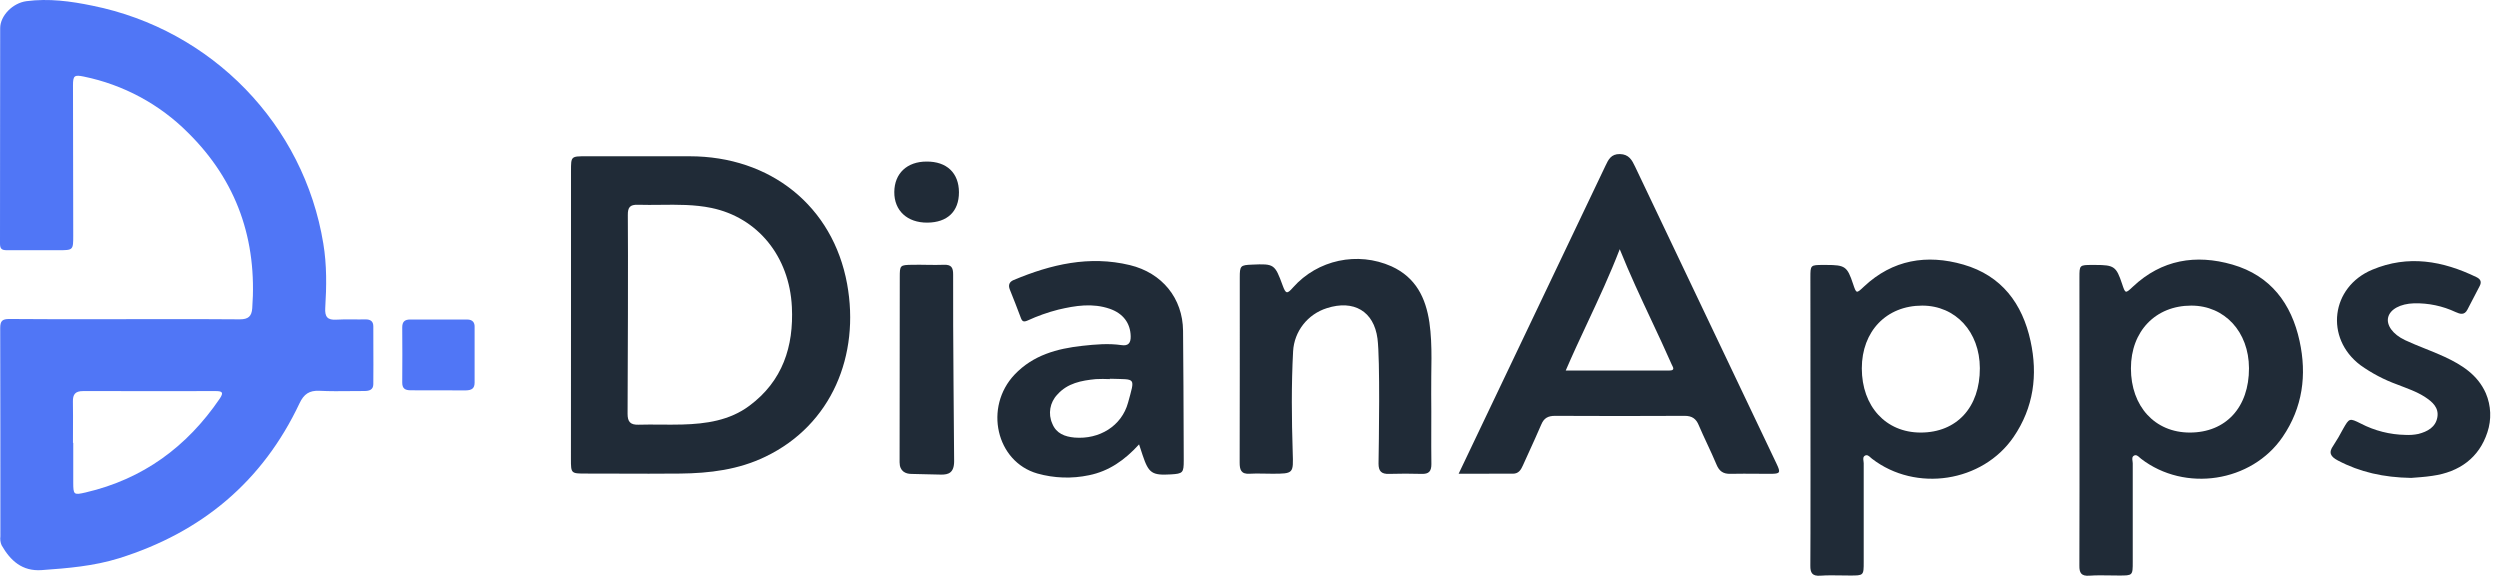 <svg xmlns="http://www.w3.org/2000/svg" width="153" height="36" viewBox="0 0 153 36" fill="none"><g clip-path="url(#clip0_9076_10364)"><path fill-rule="evenodd" clip-rule="evenodd" d="M9.527 19.531C8.903 19.532 8.278 19.533 7.654 19.533C7.063 19.533 6.472 19.534 5.881 19.534C4.111 19.536 2.342 19.538 0.584 19.522C0.134 19.519 0.013 19.643 0.013 20.085C0.024 24.33 0.024 28.575 0.024 32.82C-0.002 33.006 0.024 33.196 0.098 33.369C0.637 34.314 1.361 34.975 2.55 34.89C4.145 34.777 5.738 34.646 7.275 34.168C12.352 32.581 16.075 29.462 18.333 24.677C18.598 24.118 18.928 23.887 19.554 23.917C20.196 23.949 20.84 23.942 21.484 23.935C21.754 23.933 22.025 23.93 22.296 23.93C22.594 23.931 22.847 23.858 22.847 23.51C22.855 22.724 22.852 21.937 22.849 21.15C22.848 20.756 22.847 20.362 22.847 19.968C22.845 19.67 22.683 19.546 22.371 19.546C22.122 19.553 21.869 19.55 21.619 19.548C21.271 19.544 20.927 19.54 20.597 19.563C20.03 19.603 19.873 19.378 19.905 18.847C19.986 17.533 20.004 16.216 19.788 14.913C18.601 7.623 12.972 1.822 5.656 0.348C4.327 0.071 2.98 -0.106 1.624 0.071C0.768 0.183 0.011 0.97 0.011 1.725C0.003 4.134 0.004 6.544 0.004 8.953C0.004 10.937 0.004 12.92 0 14.902C0 15.226 0.102 15.313 0.424 15.313C1.122 15.307 1.82 15.309 2.519 15.311C2.868 15.312 3.218 15.313 3.567 15.313C4.482 15.313 4.482 15.312 4.482 14.408C4.472 11.345 4.467 8.283 4.467 5.224C4.467 4.632 4.548 4.566 5.127 4.686C7.547 5.182 9.765 6.375 11.5 8.115C14.511 11.084 15.745 14.706 15.437 18.869C15.401 19.356 15.196 19.543 14.682 19.543C12.963 19.526 11.245 19.529 9.527 19.531ZM4.483 27.102H4.465C4.465 26.845 4.466 26.587 4.467 26.331C4.469 25.745 4.472 25.16 4.462 24.58C4.452 24.14 4.602 23.934 5.086 23.934C6.886 23.941 8.687 23.939 10.488 23.937C11.389 23.936 12.29 23.934 13.191 23.934C13.594 23.934 13.712 24.008 13.446 24.4C11.446 27.334 8.764 29.318 5.241 30.138C4.512 30.307 4.483 30.283 4.483 29.522V27.102Z" fill="#5076F6"></path><path fill-rule="evenodd" clip-rule="evenodd" d="M34.945 10.466V19.256C34.945 22.205 34.944 25.15 34.941 28.09C34.941 28.982 34.946 28.982 35.862 28.982C36.504 28.982 37.145 28.984 37.786 28.986C39.069 28.991 40.351 28.995 41.633 28.982C43.432 28.963 45.198 28.746 46.845 27.948C50.915 25.99 52.634 21.724 51.844 17.379C50.973 12.604 47.143 9.564 42.205 9.564H35.862C35.402 9.564 35.173 9.564 35.059 9.678C34.945 9.791 34.945 10.016 34.945 10.466ZM39.069 25.992C38.569 26.006 38.408 25.803 38.408 25.325C38.423 23.284 38.445 15.165 38.423 13.157C38.418 12.692 38.552 12.518 39.035 12.532C39.496 12.546 39.957 12.541 40.419 12.536C41.462 12.524 42.505 12.512 43.535 12.725C46.367 13.312 48.312 15.687 48.463 18.785C48.581 21.2 47.9 23.322 45.859 24.835C44.657 25.732 43.217 25.941 41.755 25.98C41.313 25.992 40.871 25.989 40.429 25.986C39.976 25.982 39.523 25.979 39.069 25.992Z" fill="#202B37"></path><path fill-rule="evenodd" clip-rule="evenodd" d="M89.41 28.696L89.269 28.991L92.59 28.99C92.937 28.99 93.079 28.759 93.2 28.487C93.32 28.22 93.442 27.953 93.563 27.687C93.823 27.117 94.083 26.548 94.329 25.973C94.491 25.588 94.741 25.45 95.161 25.45C97.808 25.464 100.455 25.464 103.101 25.45C103.553 25.448 103.801 25.627 103.963 26.022C104.128 26.409 104.305 26.789 104.482 27.168C104.677 27.587 104.872 28.005 105.05 28.432C105.219 28.838 105.459 29.011 105.908 28.998C106.453 28.986 106.999 28.99 107.544 28.994C107.817 28.996 108.09 28.998 108.364 28.998C108.948 28.996 108.988 28.932 108.728 28.387C105.841 22.322 102.954 16.259 100.068 10.199C99.878 9.797 99.689 9.44 99.138 9.429C98.598 9.418 98.432 9.769 98.259 10.135C98.248 10.159 98.237 10.183 98.225 10.207C95.939 14.992 90.492 26.426 89.41 28.696ZM97.149 19.76C97.836 18.29 98.524 16.818 99.128 15.251C99.738 16.771 100.409 18.201 101.07 19.61C101.492 20.509 101.91 21.399 102.305 22.3C102.315 22.321 102.327 22.344 102.338 22.367C102.41 22.506 102.497 22.675 102.173 22.675H95.823C96.248 21.687 96.698 20.724 97.149 19.76Z" fill="#202B37"></path><path fill-rule="evenodd" clip-rule="evenodd" d="M111.603 16.215C110.796 16.215 110.796 16.218 110.796 16.988C110.796 17.695 110.797 19.011 110.799 20.62C110.802 25.634 110.808 33.49 110.793 34.613C110.787 35.053 110.903 35.269 111.408 35.232C111.828 35.202 112.253 35.209 112.678 35.216C112.863 35.219 113.049 35.222 113.235 35.222C113.642 35.221 113.848 35.221 113.952 35.119C114.059 35.015 114.059 34.804 114.059 34.377V28.351C114.059 28.309 114.053 28.264 114.046 28.218C114.029 28.089 114.01 27.956 114.136 27.885C114.271 27.81 114.379 27.908 114.483 28.003C114.511 28.028 114.539 28.053 114.567 28.075C117.25 30.142 121.333 29.52 123.233 26.74C124.462 24.941 124.722 22.943 124.269 20.87C123.772 18.585 122.505 16.869 120.158 16.192C117.918 15.547 115.829 15.891 114.075 17.538C113.842 17.758 113.725 17.868 113.642 17.848C113.558 17.827 113.507 17.674 113.404 17.366C113.052 16.309 112.918 16.215 111.774 16.215H111.603ZM121.167 22.53C121.175 24.925 119.755 26.472 117.544 26.472C115.413 26.472 113.944 24.868 113.943 22.544C113.943 20.267 115.456 18.703 117.639 18.703C119.682 18.703 121.16 20.31 121.167 22.53Z" fill="#202B37"></path><path fill-rule="evenodd" clip-rule="evenodd" d="M128.068 16.215C127.261 16.215 127.261 16.218 127.261 16.988C127.261 17.859 127.262 19.655 127.263 21.784C127.266 26.767 127.27 33.574 127.258 34.613C127.251 35.053 127.366 35.269 127.871 35.232C128.293 35.202 128.716 35.209 129.141 35.216C129.326 35.219 129.512 35.222 129.698 35.222C130.106 35.221 130.313 35.221 130.417 35.119C130.524 35.014 130.524 34.803 130.524 34.377V28.351C130.524 28.31 130.517 28.265 130.511 28.22C130.492 28.091 130.473 27.956 130.599 27.885C130.734 27.809 130.844 27.909 130.949 28.003C130.976 28.029 131.004 28.054 131.032 28.075C133.715 30.142 137.798 29.52 139.697 26.74C140.926 24.941 141.187 22.943 140.734 20.87C140.237 18.585 138.968 16.869 136.623 16.192C134.381 15.547 132.294 15.891 130.54 17.538C130.306 17.758 130.189 17.868 130.106 17.848C130.022 17.827 129.971 17.674 129.869 17.366C129.517 16.309 129.382 16.215 128.239 16.215H128.068ZM137.638 22.53C137.646 24.925 136.225 26.472 134.014 26.472C131.879 26.472 130.411 24.868 130.413 22.544C130.411 20.267 131.925 18.703 134.107 18.703C136.151 18.703 137.63 20.31 137.638 22.53Z" fill="#202B37"></path><path fill-rule="evenodd" clip-rule="evenodd" d="M66.647 29.084C67.865 28.837 68.827 28.165 69.711 27.196C69.803 27.468 69.867 27.661 69.93 27.862C70.3 28.963 70.505 29.101 71.659 29.033C72.393 28.988 72.445 28.937 72.445 28.183C72.443 27.804 72.442 27.426 72.441 27.047C72.433 24.78 72.425 22.511 72.403 20.244C72.385 18.256 71.125 16.702 69.147 16.224C66.663 15.626 64.325 16.178 62.041 17.135C61.765 17.249 61.691 17.449 61.804 17.728C62.035 18.302 62.261 18.876 62.476 19.455C62.56 19.684 62.654 19.718 62.893 19.614C63.497 19.336 64.127 19.113 64.773 18.948C65.821 18.702 66.863 18.535 67.918 18.898C68.735 19.181 69.179 19.775 69.198 20.573C69.208 20.978 69.066 21.187 68.632 21.121C67.834 21.005 67.037 21.078 66.244 21.164C64.688 21.335 63.227 21.734 62.098 22.919C60.204 24.914 60.962 28.256 63.488 28.979C64.516 29.268 65.601 29.305 66.647 29.084ZM67.916 23.202V23.185L67.973 23.18C68.75 23.206 69.125 23.174 69.251 23.333C69.377 23.493 69.253 23.847 69.036 24.646C68.645 26.073 67.281 26.905 65.76 26.779C65.165 26.725 64.641 26.529 64.401 25.928C64.131 25.329 64.251 24.628 64.706 24.151C65.33 23.446 66.185 23.288 67.063 23.202C67.348 23.188 67.632 23.188 67.916 23.202Z" fill="#202B37"></path><path d="M75.874 16.992C75.874 16.26 75.911 16.224 76.628 16.195C77.977 16.134 78.02 16.163 78.499 17.471C78.691 17.994 78.77 18.008 79.135 17.592C80.637 15.898 83.082 15.374 85.16 16.3C86.648 16.98 87.256 18.223 87.48 19.734C87.688 21.193 87.571 22.658 87.59 24.121C87.608 25.546 87.58 26.974 87.601 28.401C87.601 28.838 87.453 29.015 87.01 29.002C86.343 28.985 85.676 28.98 85.011 29.002C84.542 29.02 84.366 28.835 84.366 28.377C84.386 27.119 84.469 22.009 84.302 20.722C84.082 19.048 82.85 18.33 81.205 18.858C80.029 19.227 79.206 20.277 79.138 21.496C79.028 23.555 79.049 25.62 79.114 27.68C79.154 28.975 79.181 28.992 77.861 28.992C77.403 28.992 76.945 28.967 76.49 28.992C75.947 29.032 75.866 28.741 75.867 28.305C75.879 26.398 75.872 18.85 75.874 16.992Z" fill="#202B37"></path><path d="M147.56 29.248C145.873 29.219 144.428 28.895 143.076 28.181C142.627 27.943 142.489 27.702 142.803 27.264C143.019 26.934 143.219 26.593 143.401 26.243C143.777 25.588 143.783 25.572 144.486 25.924C145.33 26.363 146.266 26.6 147.219 26.616C147.484 26.631 147.75 26.61 148.01 26.556C148.565 26.411 149.065 26.143 149.168 25.527C149.263 24.947 148.867 24.597 148.422 24.304C147.894 23.958 147.293 23.763 146.717 23.535C145.913 23.244 145.153 22.845 144.459 22.349C142.264 20.697 142.648 17.565 145.183 16.506C147.383 15.584 149.494 15.962 151.557 16.96C151.81 17.081 151.889 17.25 151.757 17.504C151.504 17.988 151.253 18.471 151.004 18.952C150.821 19.305 150.558 19.222 150.279 19.096C149.487 18.724 148.617 18.542 147.739 18.563C146.901 18.588 146.272 18.927 146.154 19.426C146.043 19.895 146.428 20.459 147.196 20.82C147.963 21.18 148.809 21.468 149.6 21.834C150.662 22.328 151.631 22.933 152.132 24.066C152.456 24.826 152.49 25.676 152.228 26.458C151.723 28.009 150.518 28.889 148.867 29.12C148.378 29.197 147.883 29.219 147.56 29.248Z" fill="#202B37"></path><path d="M55.066 16.974C55.066 16.229 55.079 16.219 55.824 16.205C56.469 16.192 57.114 16.23 57.759 16.205C58.225 16.186 58.334 16.374 58.332 16.804C58.315 20.142 58.393 27.5 58.393 28.224C58.393 28.948 58.037 29.046 57.608 29.046C57.179 29.046 56.148 29.004 55.785 29.004C55.422 29.004 55.055 28.845 55.055 28.29C55.055 27.735 55.061 18.831 55.066 16.974Z" fill="#202B37"></path><path d="M25.141 23.886C24.785 23.886 24.614 23.774 24.617 23.407C24.626 22.282 24.626 21.158 24.617 20.033C24.617 19.703 24.756 19.554 25.101 19.554H28.58C28.938 19.554 29.063 19.749 29.046 20.046C29.046 21.184 29.046 22.3 29.046 23.414C29.046 23.771 28.872 23.884 28.512 23.892L25.141 23.886Z" fill="#5076F6"></path><path d="M58.688 11.77C58.688 12.939 57.982 13.617 56.753 13.625C55.524 13.633 54.721 12.89 54.731 11.749C54.74 10.609 55.514 9.888 56.703 9.888C57.94 9.877 58.685 10.585 58.688 11.77Z" fill="#202B37"></path></g><defs><clipPath id="clip0_9076_10364"><rect width="152.4" height="35.237" fill="white"></rect></clipPath></defs></svg>